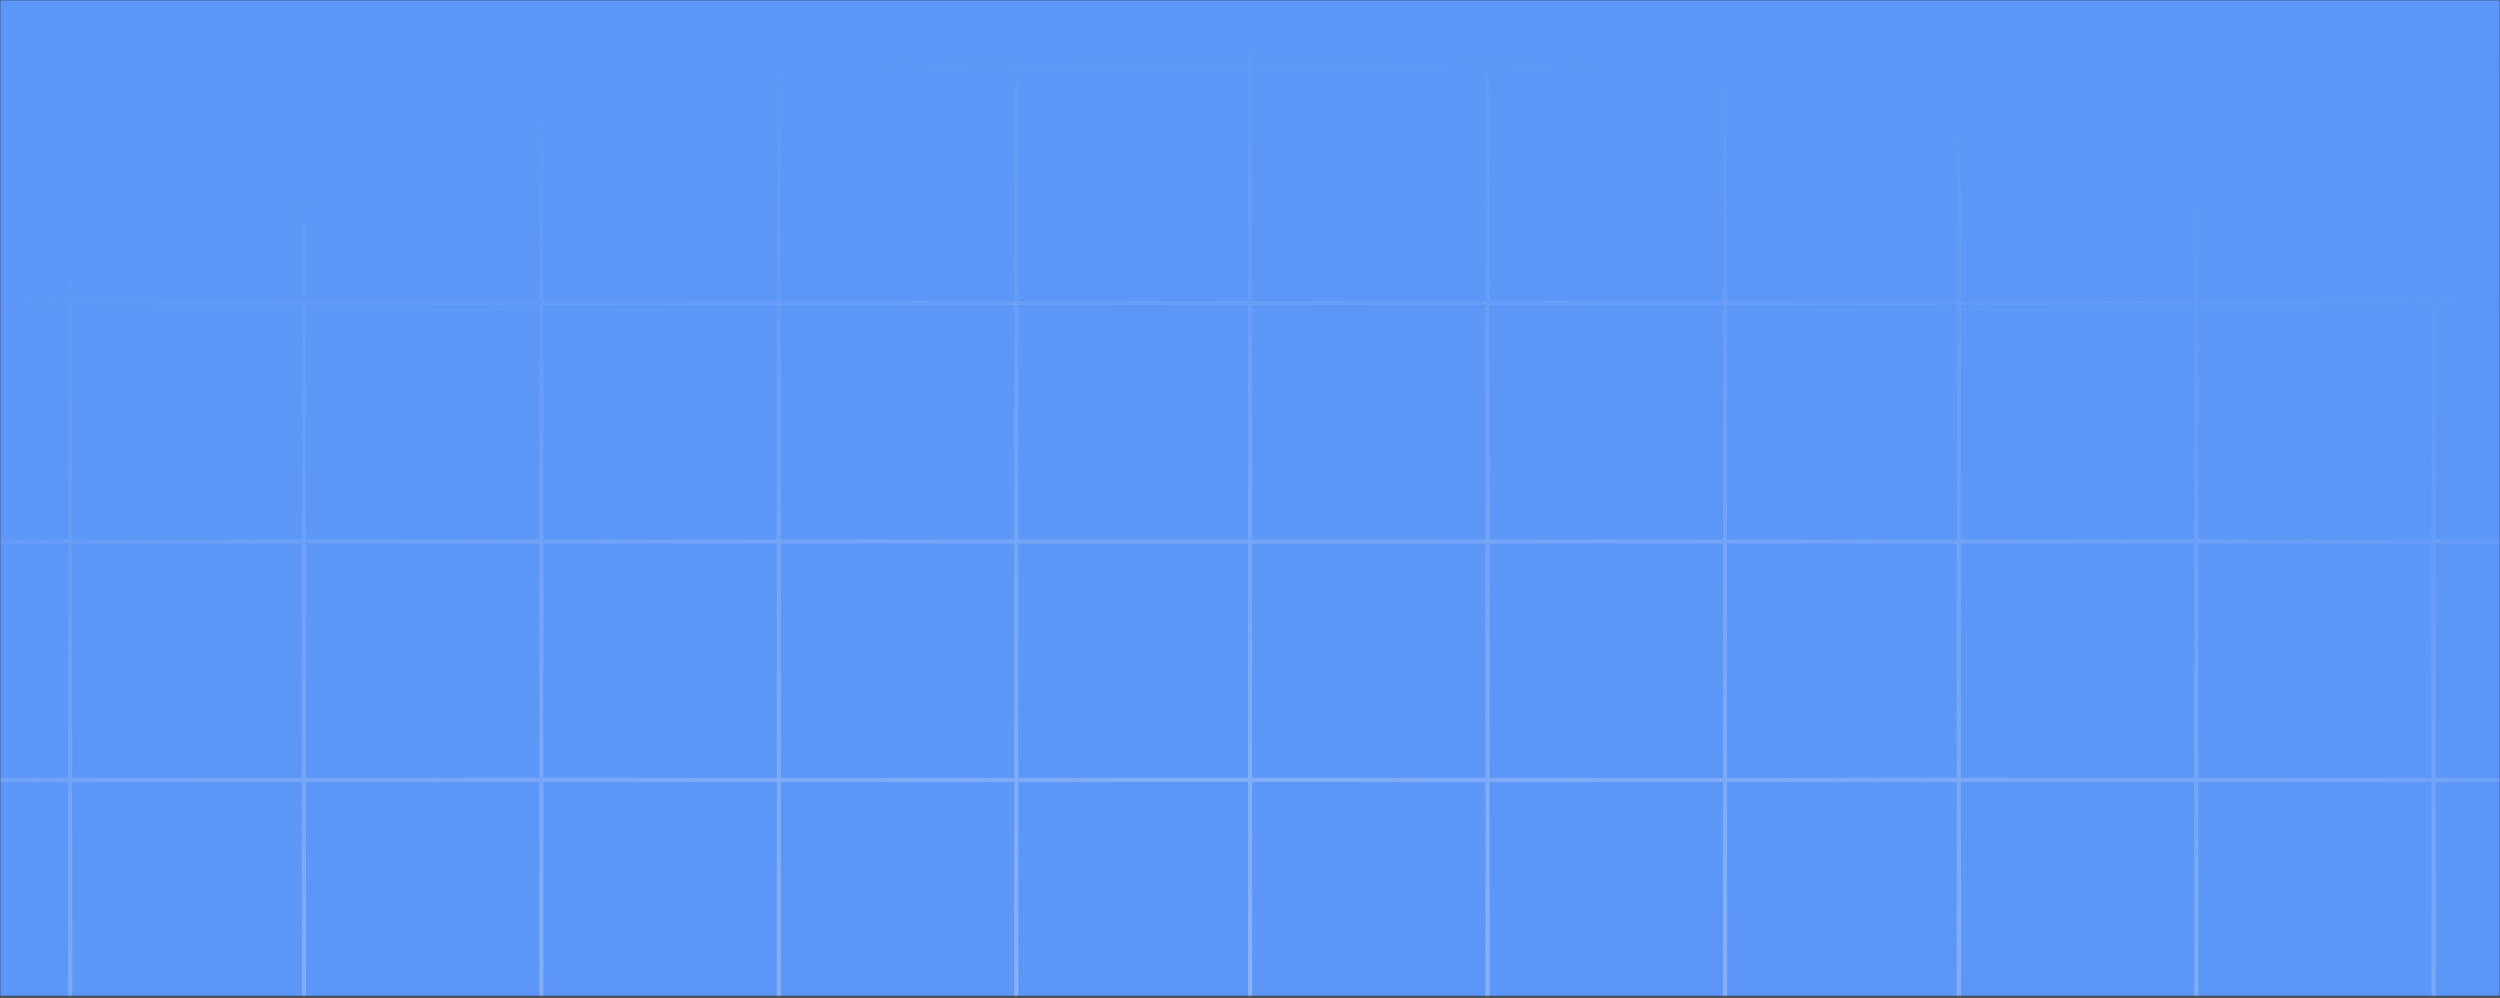 <svg width="1140" height="455" viewBox="0 0 1140 455" fill="none" xmlns="http://www.w3.org/2000/svg">
<rect x="0" y="0" width="1140" height="455" fill="#333333" stroke="none"/>
<g clip-path="url(#clip0_40_32012)">
<g clip-path="url(#clip1_40_32012)">
<mask id="mask0_40_32012" style="mask-type:luminance" maskUnits="userSpaceOnUse" x="0" y="0" width="1140" height="455">
<path d="M1139.99 0H0.006V454.48H1139.99V0Z" fill="white"/>
</mask>
<g mask="url(#mask0_40_32012)">
<path d="M1139.99 0H0.006V454.48H1139.99V0Z" fill="#6099F7"/>
<path fill-rule="evenodd" clip-rule="evenodd" d="M-293.823 465.303V632.756H-291.929V465.303H-185.548V632.756H-183.654V465.303H-77.272V632.756H-75.378V465.303H31.003V632.756H32.897V465.303H137.639V632.756H139.532V465.303H245.914V632.756H247.808V465.303H354.189V632.756H356.083V465.303H462.465V632.756H464.359V465.303H569.1V632.756H570.994V465.303H677.376V632.756H679.269V465.303H785.652V632.756H787.545V465.303H892.286V632.756H894.18V465.303H1000.56V632.756H1002.46V465.303H1108.83V632.756H1110.73V465.303H1217.11V632.756H1219.01V465.303H1323.75V632.756H1325.64V465.303H1432.03V632.756H1433.92V465.303H1582.95V463.41H1433.92V356.587H1582.95V354.693H1433.92V247.872H1582.95V245.978H1433.92V139.156H1582.95V137.262H1433.92V30.441H1582.95V28.547H1433.92V-78.275H1582.95V-80.169H1433.92V-186.991H1582.95V-188.885H1433.92V-295.707H1582.95V-297.601H1433.92V-451.639H1432.03V-297.601H1325.64V-451.639H1323.75V-297.601H1219.01V-451.639H1217.11V-297.601H1110.73V-451.639H1108.83V-297.601H1002.46V-451.639H1000.56V-297.601H894.18V-451.639H892.286V-297.601H787.545V-451.639H785.652V-297.601H679.269V-451.639H677.376V-297.601H570.994V-451.639H569.1V-297.601H464.359V-451.639H462.465V-297.601H356.083V-451.639H354.189V-297.601H247.808V-451.639H245.914V-297.601H139.532V-451.639H137.639V-297.601H32.897V-451.639H31.003V-297.601H-75.378V-451.639H-77.272V-297.601H-183.654V-451.639H-185.548V-297.601H-291.929V-451.639H-293.823V-297.601H-443.112V-295.707H-293.823V-188.885H-443.112V-186.991H-293.823V-80.169H-443.112V-78.275H-293.823V28.547H-443.112V30.441H-293.823V137.262H-443.112V139.156H-293.823V245.978H-443.112V247.872H-293.823V354.693H-443.112V356.587H-293.823V463.41H-443.112V465.303H-293.823ZM1432.03 -295.707H1325.64V-188.885H1432.03V-295.707ZM1432.03 -186.991H1325.64V-80.169H1432.03V-186.991ZM1432.03 -78.275H1325.64V28.547H1432.03V-78.275ZM1432.03 30.441H1325.64V137.262H1432.03V30.441ZM1432.03 139.156H1325.64V245.978H1432.03V139.156ZM1432.03 247.872H1325.64V354.693H1432.03V247.872ZM1432.03 356.587H1325.64V463.41H1432.03V356.587ZM1323.75 356.587V463.41H1219.01V356.587H1323.75ZM1323.75 247.872V354.693H1219.01V247.872H1323.75ZM1323.75 139.156V245.978H1219.01V139.156H1323.75ZM1323.75 30.441V137.262H1219.01V30.441H1323.75ZM1323.75 -78.275V28.547H1219.01V-78.275H1323.75ZM1323.75 -186.991V-80.169H1219.01V-186.991H1323.75ZM1323.75 -295.707V-188.885H1219.01V-295.707H1323.75ZM1217.11 -295.707H1110.73V-188.885H1217.11V-295.707ZM1217.11 -186.991H1110.73V-80.169H1217.11V-186.991ZM1217.11 -78.275H1110.73V28.547H1217.11V-78.275ZM1217.11 30.441H1110.73V137.262H1217.11V30.441ZM1217.11 139.156H1110.73V245.978H1217.11V139.156ZM1217.11 247.872H1110.73V354.693H1217.11V247.872ZM1217.11 356.587H1110.73V463.41H1217.11V356.587ZM1108.83 356.587V463.41H1002.46V356.587H1108.83ZM1108.83 247.872V354.693H1002.46V247.872H1108.83ZM1108.83 139.156V245.978H1002.46V139.156H1108.83ZM1108.83 30.441V137.262H1002.46V30.441H1108.83ZM1108.83 -78.275V28.547H1002.46V-78.275H1108.83ZM1108.83 -186.991V-80.169H1002.46V-186.991H1108.83ZM1108.83 -295.707V-188.885H1002.46V-295.707H1108.83ZM1000.56 -295.707H894.18V-188.885H1000.56V-295.707ZM1000.56 -186.991H894.18V-80.169H1000.56V-186.991ZM1000.56 -78.275H894.18V28.547H1000.56V-78.275ZM1000.56 30.441H894.18V137.262H1000.56V30.441ZM1000.56 139.156H894.18V245.978H1000.56V139.156ZM1000.56 247.872H894.18V354.693H1000.56V247.872ZM1000.56 356.587H894.18V463.41H1000.56V356.587ZM892.286 356.587V463.41H787.545V356.587H892.286ZM892.286 247.872V354.693H787.545V247.872H892.286ZM892.286 139.156V245.978H787.545V139.156H892.286ZM892.286 30.441V137.262H787.545V30.441H892.286ZM892.286 -78.275V28.547H787.545V-78.275H892.286ZM892.286 -186.991V-80.169H787.545V-186.991H892.286ZM892.286 -295.707V-188.885H787.545V-295.707H892.286ZM785.652 -295.707H679.269V-188.885H785.652V-295.707ZM785.652 -186.991H679.269V-80.169H785.652V-186.991ZM785.652 -78.275H679.269V28.547H785.652V-78.275ZM785.652 30.441H679.269V137.262H785.652V30.441ZM785.652 139.156H679.269V245.978H785.652V139.156ZM785.652 247.872H679.269V354.693H785.652V247.872ZM785.652 356.587H679.269V463.41H785.652V356.587ZM677.376 356.587V463.41H570.994V356.587H677.376ZM677.376 247.872V354.693H570.994V247.872H677.376ZM677.376 139.156V245.978H570.994V139.156H677.376ZM677.376 30.441V137.262H570.994V30.441H677.376ZM677.376 -78.275V28.547H570.994V-78.275H677.376ZM677.376 -186.991V-80.169H570.994V-186.991H677.376ZM677.376 -295.707V-188.885H570.994V-295.707H677.376ZM569.1 -295.707H464.359V-188.885H569.1V-295.707ZM569.1 -186.991H464.359V-80.169H569.1V-186.991ZM569.1 -78.275H464.359V28.547H569.1V-78.275ZM569.1 30.441H464.359V137.262H569.1V30.441ZM569.1 139.156H464.359V245.978H569.1V139.156ZM569.1 247.872H464.359V354.693H569.1V247.872ZM569.1 356.587H464.359V463.41H569.1V356.587ZM462.465 356.587V463.41H356.083V356.587H462.465ZM462.465 247.872V354.693H356.083V247.872H462.465ZM462.465 139.156V245.978H356.083V139.156H462.465ZM462.465 30.441V137.262H356.083V30.441H462.465ZM462.465 -78.275V28.547H356.083V-78.275H462.465ZM462.465 -186.991V-80.169H356.083V-186.991H462.465ZM462.465 -295.707V-188.885H356.083V-295.707H462.465ZM354.189 -295.707H247.808V-188.885H354.189V-295.707ZM354.189 -186.991H247.808V-80.169H354.189V-186.991ZM354.189 -78.275H247.808V28.547H354.189V-78.275ZM354.189 30.441H247.808V137.262H354.189V30.441ZM354.189 139.156H247.808V245.978H354.189V139.156ZM354.189 247.872H247.808V354.693H354.189V247.872ZM354.189 356.587H247.808V463.41H354.189V356.587ZM245.914 356.587V463.41H139.532V356.587H245.914ZM245.914 247.872V354.693H139.532V247.872H245.914ZM245.914 139.156V245.978H139.532V139.156H245.914ZM245.914 30.441V137.262H139.532V30.441H245.914ZM245.914 -78.275V28.547H139.532V-78.275H245.914ZM245.914 -186.991V-80.169H139.532V-186.991H245.914ZM245.914 -295.707V-188.885H139.532V-295.707H245.914ZM137.639 -295.707H32.897V-188.885H137.639V-295.707ZM137.639 -186.991H32.897L32.897 -80.169H137.639V-186.991ZM137.639 -78.275H32.897V28.547H137.639V-78.275ZM137.639 30.441H32.897V137.262H137.639V30.441ZM137.639 139.156H32.897V245.978H137.639V139.156ZM137.639 247.872H32.897V354.693H137.639V247.872ZM137.639 356.587H32.897V463.41H137.639V356.587ZM31.003 356.587V463.41H-75.378V356.587H31.003ZM31.003 247.872V354.693H-75.378V247.872H31.003ZM31.003 139.156V245.978H-75.378V139.156H31.003ZM31.003 30.441V137.262H-75.378V30.441H31.003ZM31.003 -78.275V28.547H-75.378V-78.275H31.003ZM31.003 -186.991L31.003 -80.169H-75.378L-75.378 -186.991H31.003ZM31.003 -295.707V-188.885H-75.378V-295.707H31.003ZM-77.272 -295.707H-183.654V-188.885H-77.272V-295.707ZM-77.272 -186.991H-183.654V-80.169H-77.272L-77.272 -186.991ZM-77.272 -78.275H-183.654V28.547H-77.272V-78.275ZM-77.272 30.441H-183.654V137.262H-77.272V30.441ZM-77.272 139.156H-183.654V245.978H-77.272V139.156ZM-77.272 247.872H-183.654V354.693H-77.272V247.872ZM-77.272 356.587H-183.654V463.41H-77.272V356.587ZM-185.548 356.587V463.41H-291.929V356.587H-185.548ZM-185.548 247.872V354.693H-291.929V247.872H-185.548ZM-185.548 139.156V245.978H-291.929V139.156H-185.548ZM-185.548 30.441V137.262H-291.929V30.441H-185.548ZM-185.548 -78.275V28.547H-291.929V-78.275H-185.548ZM-185.548 -186.991V-80.169H-291.929V-186.991H-185.548ZM-185.548 -295.707V-188.885H-291.929V-295.707H-185.548Z" fill="url(#paint0_radial_40_32012)"/>
<g style="mix-blend-mode:color-burn">
<path d="M1139.99 0H0.006V454.48H1139.99V0Z" fill="#387FF5" fill-opacity="0.1"/>
</g>
</g>
</g>
</g>
<defs>
<radialGradient id="paint0_radial_40_32012" cx="0" cy="0" r="1" gradientUnits="userSpaceOnUse" gradientTransform="translate(564.838 1180.75) rotate(180) scale(1231.31 1168.55)">
<stop stop-color="#EDECF3"/>
<stop offset="1" stop-color="#E6E5F5" stop-opacity="0.01"/>
</radialGradient>
<clipPath id="clip0_40_32012">
<rect width="1140" height="454.48" fill="white"/>
</clipPath>
<clipPath id="clip1_40_32012">
<rect width="1139.99" height="454.48" fill="white" transform="translate(0.006)"/>
</clipPath>
</defs>
</svg>
